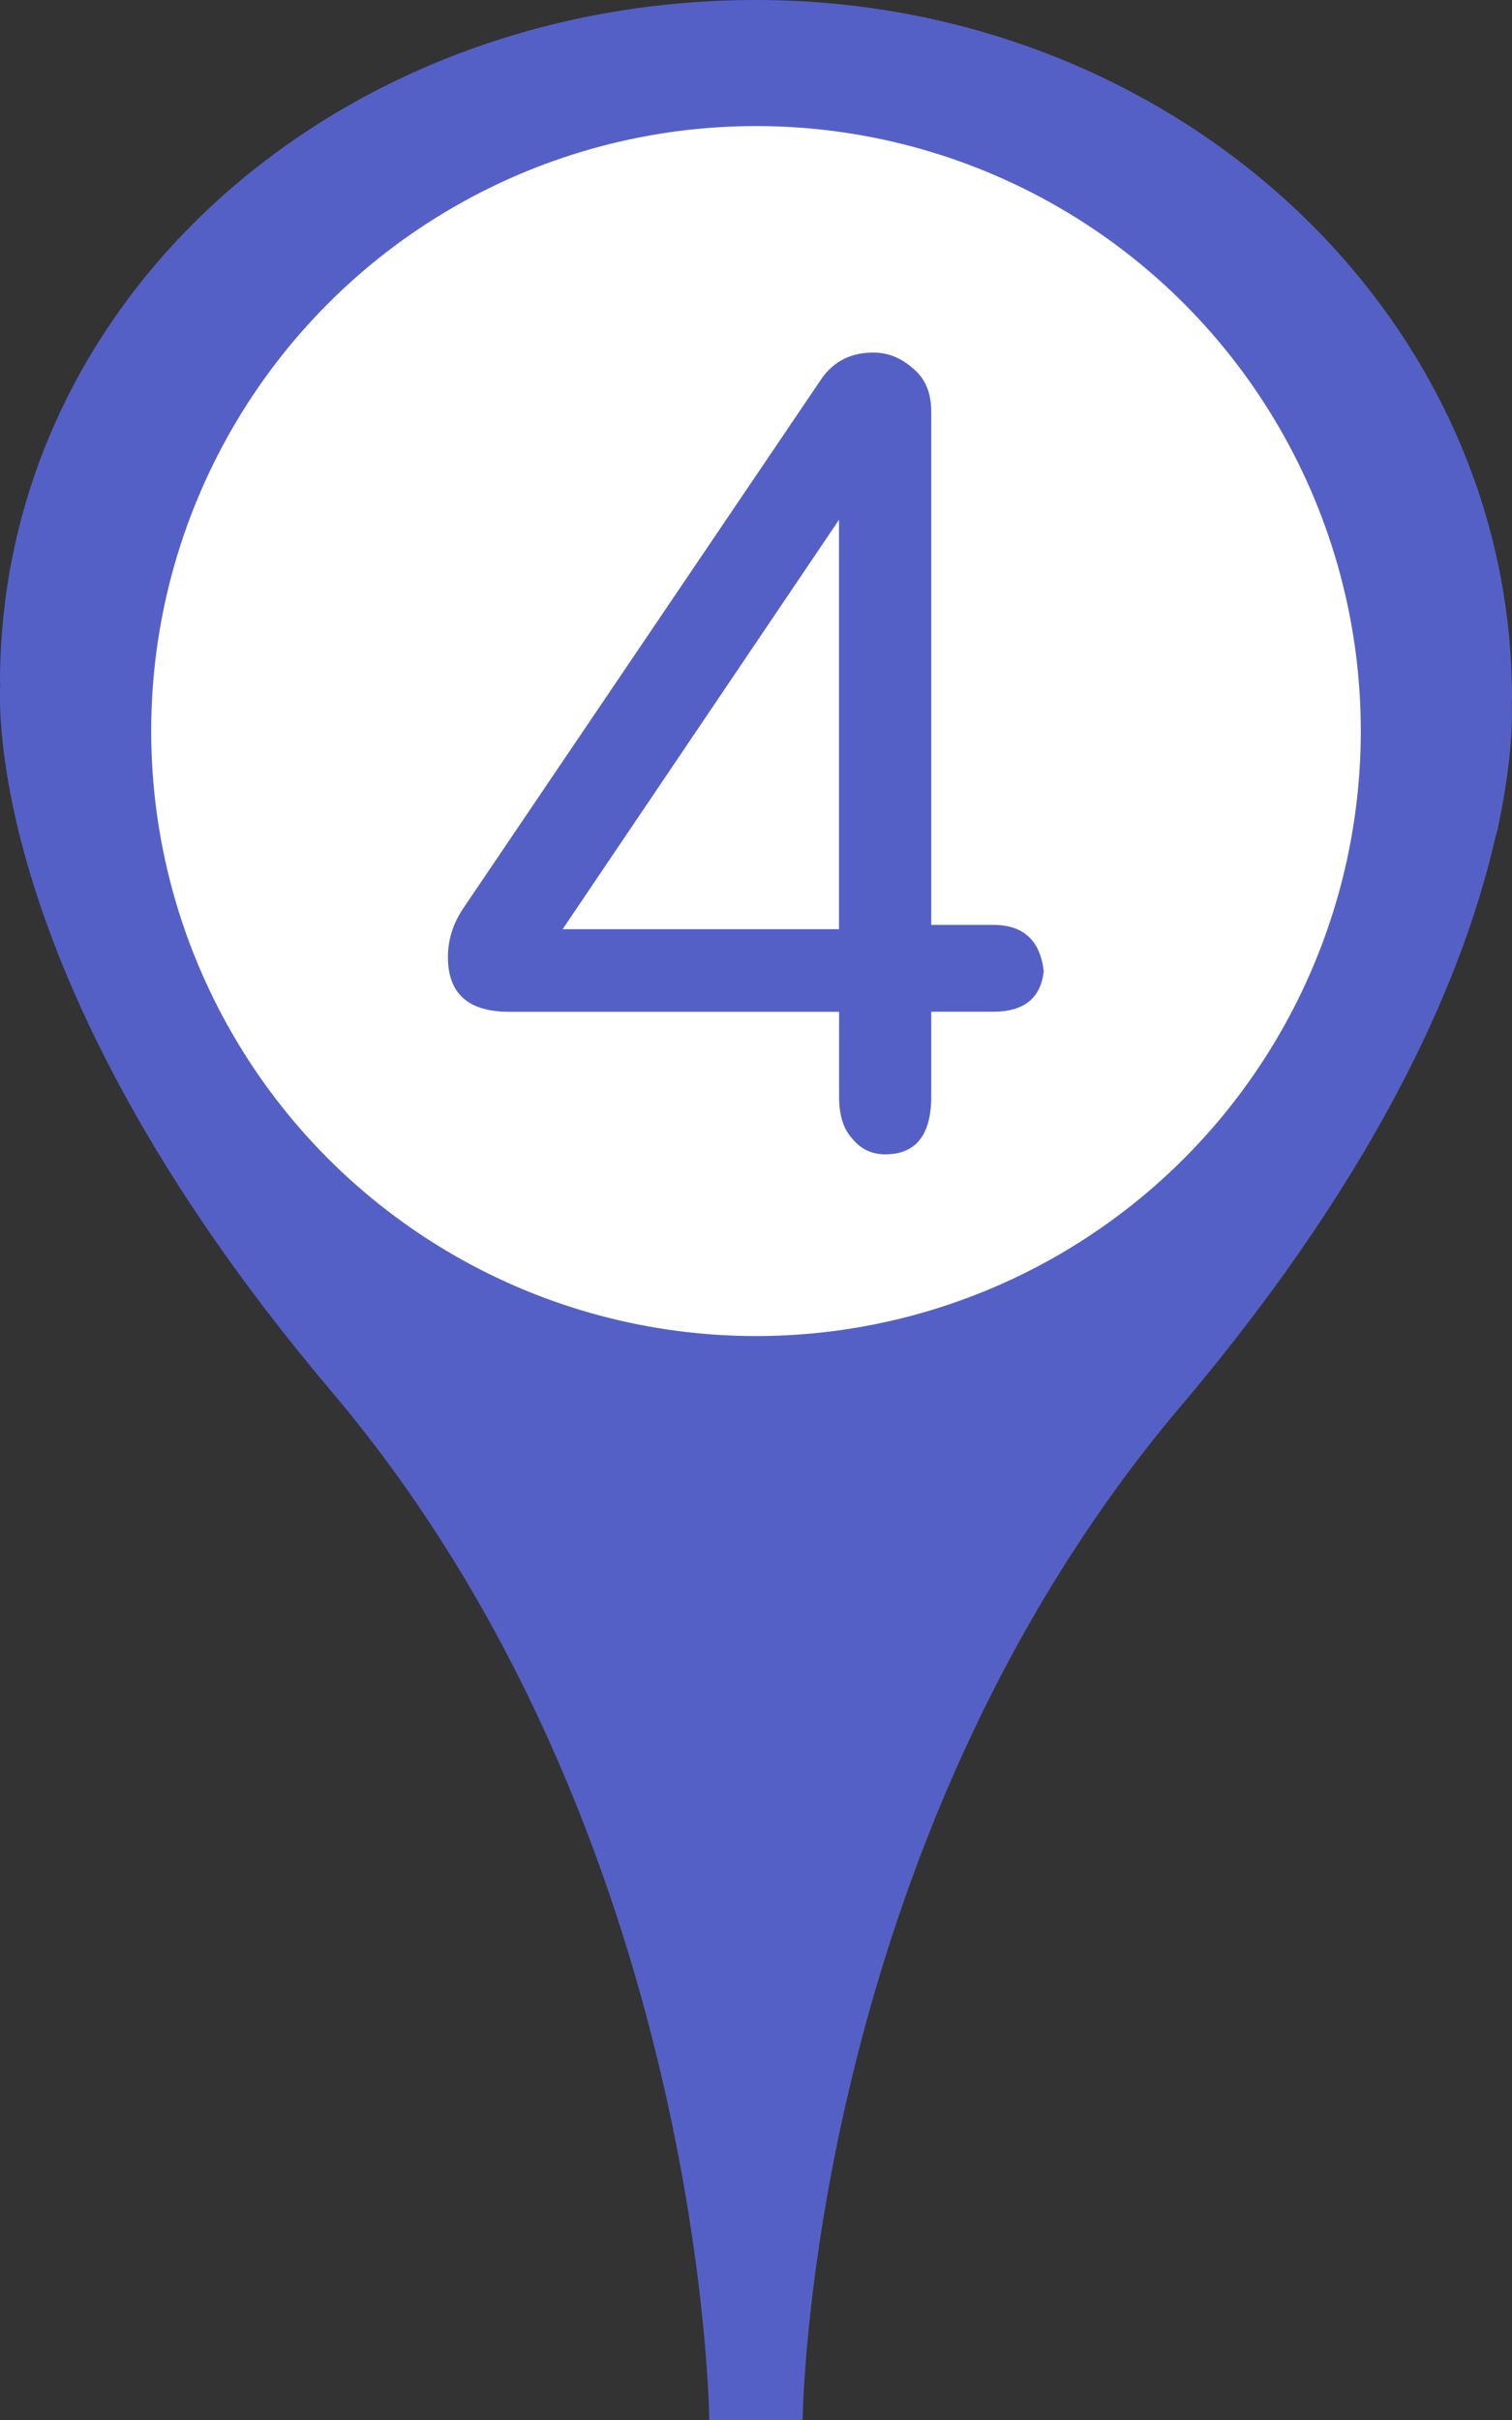 <?xml version="1.0" encoding="utf-8"?>
<!-- Generator: Adobe Illustrator 16.2.1, SVG Export Plug-In . SVG Version: 6.00 Build 0)  -->
<!DOCTYPE svg PUBLIC "-//W3C//DTD SVG 1.1//EN" "http://www.w3.org/Graphics/SVG/1.1/DTD/svg11.dtd">
<svg version="1.1" id="レイヤー_1" xmlns="http://www.w3.org/2000/svg" xmlns:xlink="http://www.w3.org/1999/xlink" x="0px"
	 y="0px" width="20px" height="32px" viewBox="0 0 20 32" style="enable-background:new 0 0 20 32;" xml:space="preserve">
<rect x="0" y="0" width="20" height="32" fill="#333333" stroke="none"/>
<style type="text/css">
<![CDATA[
	.st0{fill:#FFFFFF;}
	.st1{fill:#5560C6;}
]]>
</style>
<g>
	<path class="st1" d="M19.996,9.298C19.996,9.275,20,9.254,20,9.231C20,4.133,15.523,0,10,0C4.477,0,0,3.934,0,9.031
		C0,9.088,0.008,9,0.008,9H0.007c0,0-0.384,3.771,4.375,9.396c4.939,5.837,5,13.604,5,13.604h1.235c0,0,0.062-7.566,5-13.404
		c2.746-3.244,3.775-5.83,4.159-7.508c0.013-0.057,0.024-0.075,0.036-0.132C20.007,10.037,20.006,9.481,19.996,9.298z"/>
	<circle class="st0" cx="10" cy="9.667" r="8"/>
	<path class="st1" d="M11.552,4.662c0.188,0,0.358,0.066,0.511,0.198c0.17,0.133,0.255,0.326,0.255,0.581v6.789h0.821
		c0.397,0,0.619,0.204,0.667,0.61c-0.038,0.359-0.261,0.538-0.667,0.538h-0.821v1.121c0,0.51-0.204,0.765-0.609,0.765
		c-0.18,0-0.326-0.071-0.439-0.212c-0.114-0.123-0.171-0.307-0.171-0.552v-1.121H6.733c-0.539,0-0.808-0.241-0.808-0.723
		c0-0.227,0.066-0.439,0.198-0.638l4.748-7.016C11.032,4.775,11.259,4.662,11.552,4.662z M11.098,6.873l-3.656,5.414h3.656V6.873z"
		/>
</g>
</svg>
